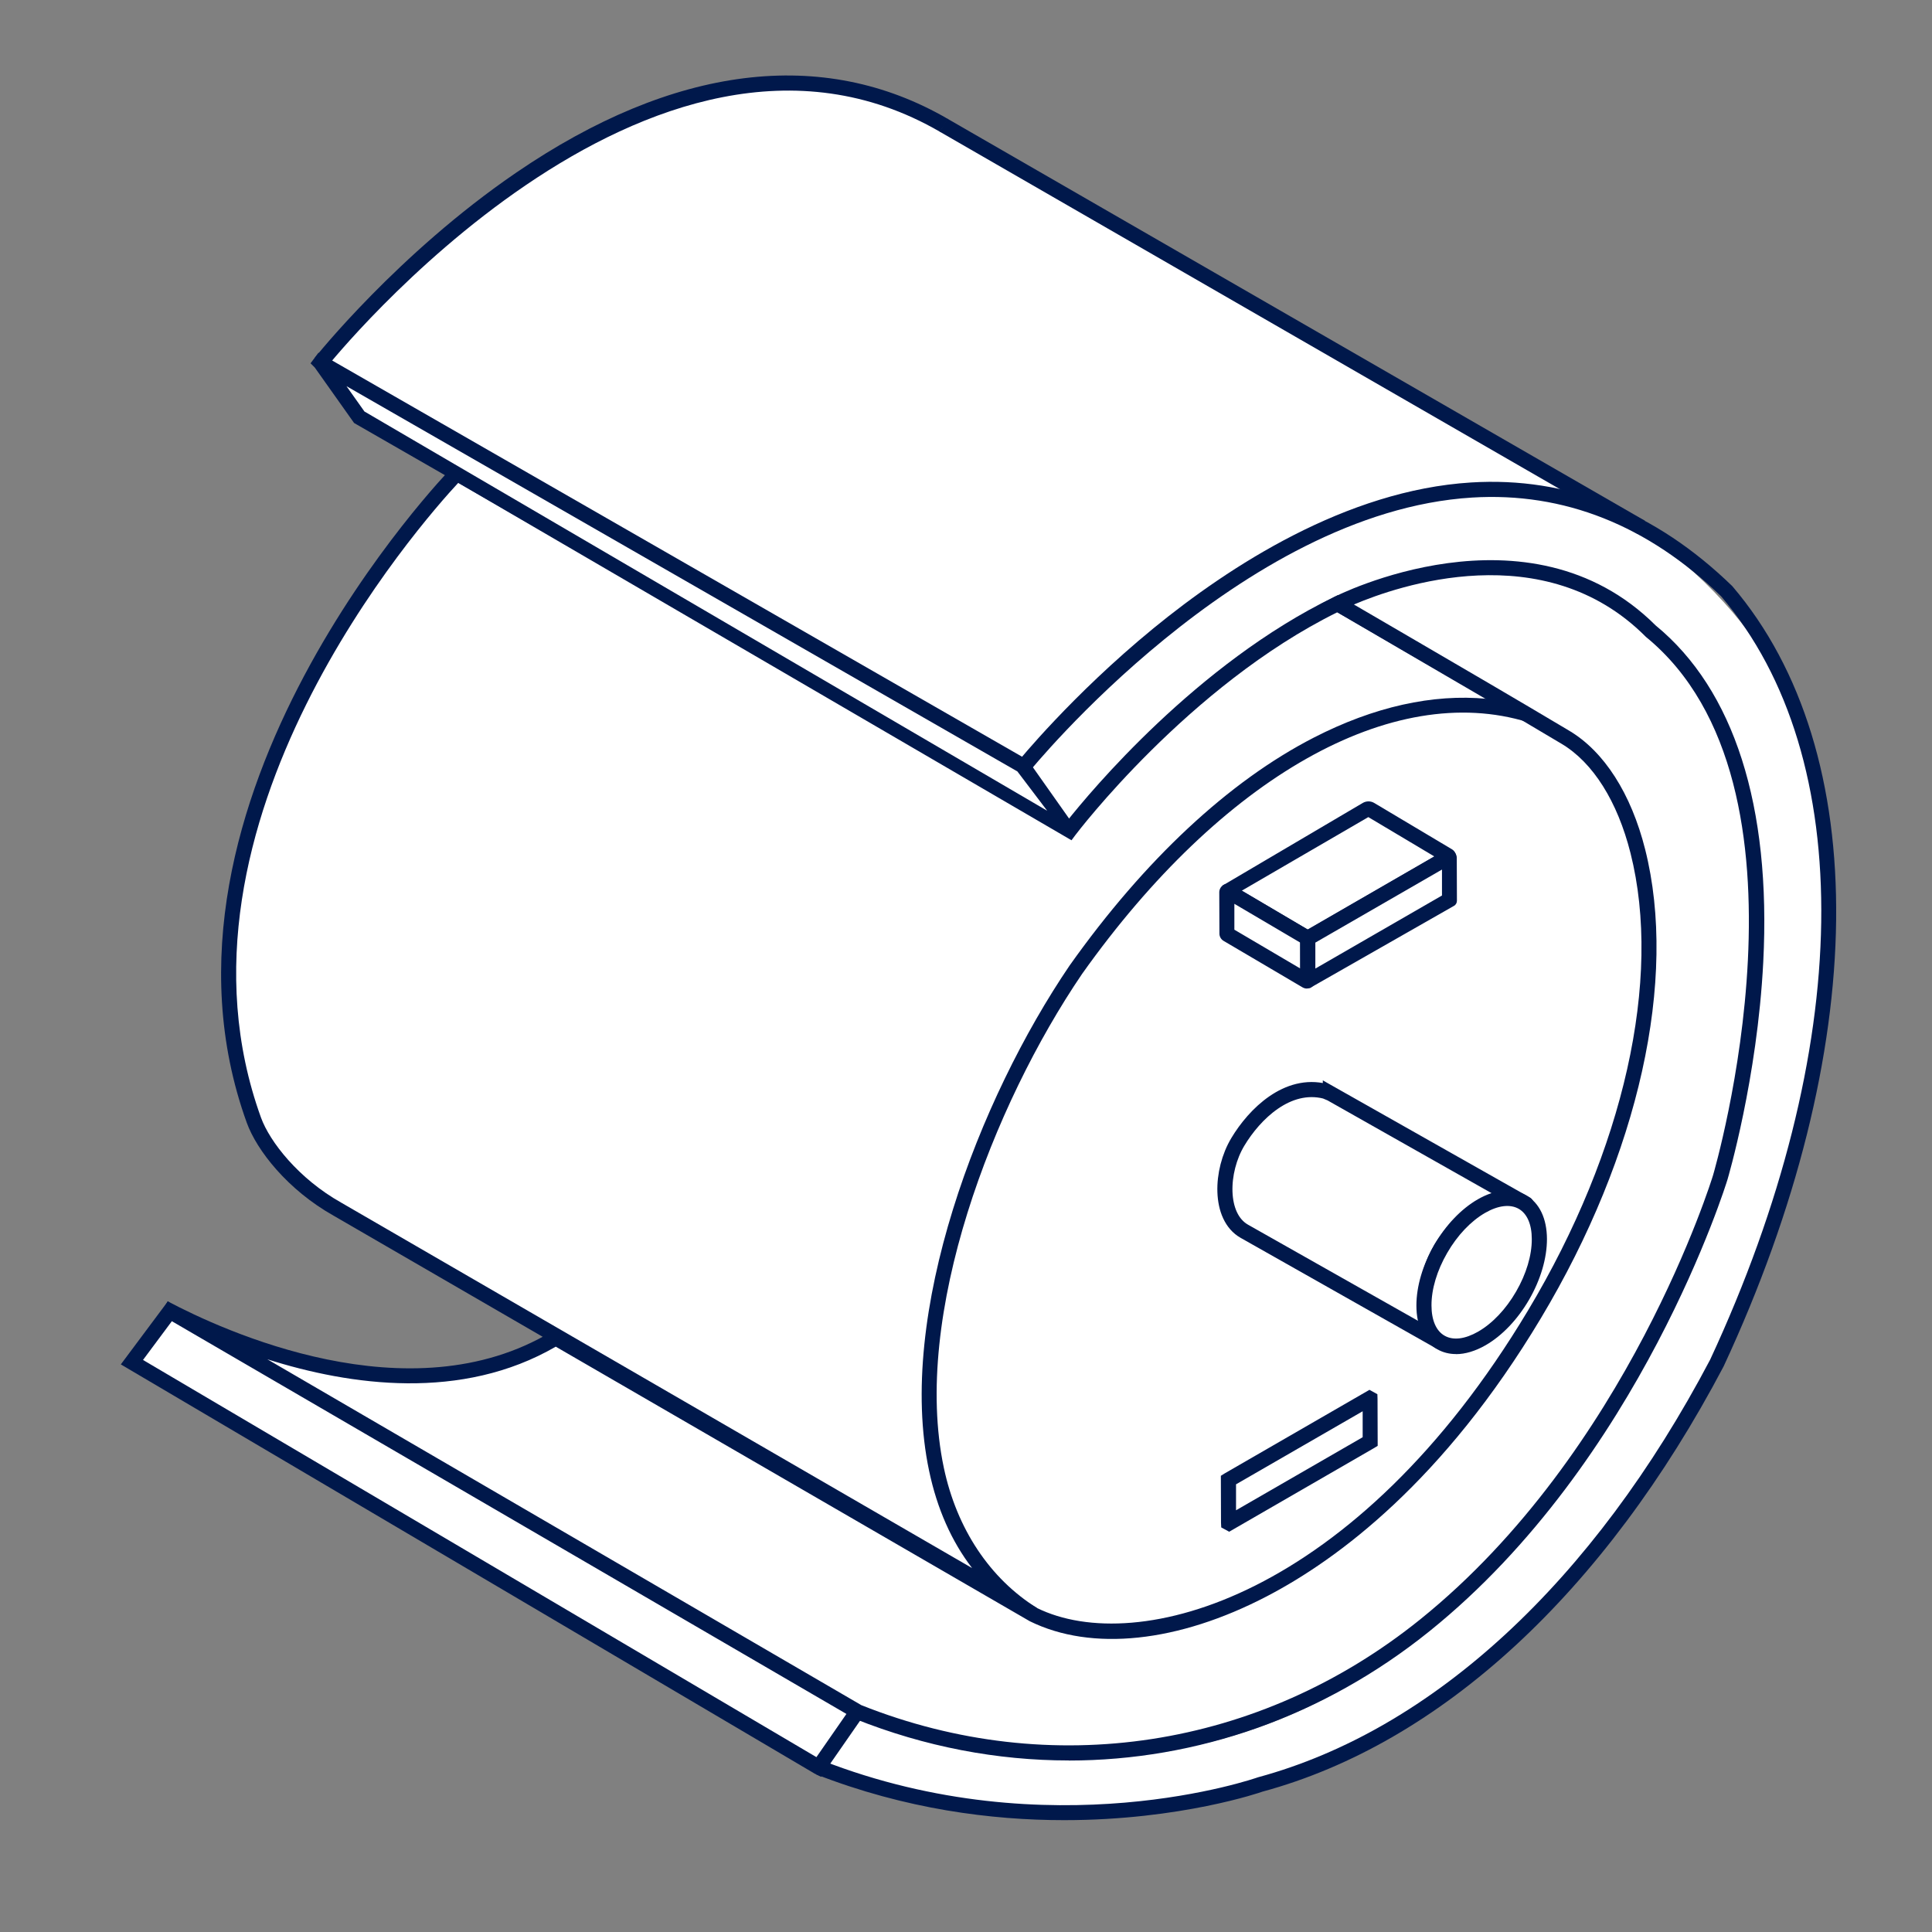 <svg viewBox="0 0 256 256" xmlns="http://www.w3.org/2000/svg" id="Layer_4">
  <rect x="0" y="0" width="256" height="256" fill="#808080" stroke="none"/>
  <defs>
    <style>
      .cls-1 {
        fill: #00184b;
      }

      .cls-1, .cls-2 {
        stroke-width: 0px;
      }

      .cls-3 {
        stroke: #00184b;
        stroke-miterlimit: 10;
        stroke-width: 2px;
      }

      .cls-3, .cls-4, .cls-2 {
        fill: #fff;
      }
    </style>
  </defs>
  <path d="M211.08,66.2C169.03,41.95,120.89,14.47,120.89,14.47c0,0-29.08-20.37-77.85,32.9,1.26,1.71,4.16,3.38,4.16,3.38l65.52,37.63c-9.87,14.31-15.87,33.14-15.87,53.79,0,44.75,28.15,81.02,62.87,81.02s62.87-36.27,62.87-81.02c0-27.79-10.86-52.3-27.4-66.89,3.93-.34,7.85-.01,11.67,1.2,29.53,9.37,36.39,57.11,9.05,106.23-41.51,74.57-102.21,43.95-102.21,43.95l-91.17-52.91-5.03,6.74,91.03,53.62s41.57,14.59,73.11-3.51c31.54-18.1,52.43-55.57,56.45-78.9,4.02-23.33,15.06-61.26-26.99-85.51Z" class="cls-2"></path>
  <g>
    <path d="M136.49,213.39l-63.7-36.9-28.06-16.26c-5.59-3.14-9.74-8.07-11.09-11.81-15.41-42.63,26.9-85.71,26.9-85.71l81.17,47.3s15.15-20.17,35.53-30.03l25.5,14.75c-16.05-4.95-39.1,4.06-60.17,33.74-17.32,25.47-30.41,69.74-6.08,84.91Z" class="cls-2" id="magnet_cylinder"></path>
    <path d="M135.99,214.25l-91.76-53.15c-6.13-3.44-10.21-8.68-11.53-12.33-15.45-42.73,26.7-86.31,27.12-86.75l.54-.55,81.09,47.25c2.92-3.68,17.14-20.82,35.35-29.63l.48-.23,33.61,19.44-8.45-2.61c-17.91-5.52-40.53,7.26-59.06,33.36-11.8,17.35-22.58,45.24-18.32,65.42,1.71,8.11,6.12,14.71,12.34,18.59l-1.42,1.19ZM60.72,63.98c-4.82,5.19-40.22,45.15-26.14,84.1,1.16,3.2,4.98,8.1,10.64,11.28l83.59,48.42c-2.73-3.55-4.64-7.86-5.7-12.89-4.38-20.75,6.59-49.26,18.63-66.97,9.92-13.98,21.1-24.41,32.34-30.18,7.96-4.09,15.78-5.83,22.95-5.14l-19.83-11.47c-19.69,9.72-34.54,29.3-34.69,29.5l-.53.71L60.72,63.98Z" class="cls-1"></path>
  </g>
  <rect transform="translate(48.26 170) rotate(-60.04)" height="106.69" width="2" y="-10.11" x="170.25" class="cls-1"></rect>
  <path d="M21.75,173.31c3.7,1.97,31.21,16.45,51.89,3.98l63.26,36.64c14.92,7.35,44.33-2.9,66.41-39.76,21.78-36.36,17.28-68.63,4.12-76.47-10.24-6.1-19.91-11.68-30.19-17.7,0,0,24.89-12.97,41.49,3.62,24.83,20.29,9.23,72.4,9.23,72.4,0,0-11.05,36.74-39.15,59.36-17.58,14.15-45.01,23.49-75.09,11.48l-91.96-53.54Z" class="cls-2" id="inside_fill"></path>
  <path d="M141.62,233.27c-9.48,0-19.05-1.81-28.28-5.49l-.13-.06-91.96-53.54.97-1.75c7.18,3.81,32.06,15.38,50.91,4l.51-.3.51.3,63.26,36.64c13.25,6.52,42.26-1.36,65.05-39.41,12.73-21.24,17.81-43.91,13.59-60.62-1.73-6.86-4.97-12-9.13-14.48-7.28-4.34-14.14-8.34-21.41-12.57-2.9-1.69-5.81-3.39-8.78-5.13l-1.56-.91,1.6-.84c.25-.13,25.71-13.1,42.62,3.77,10.38,8.51,15.31,23.94,14.25,44.6-.79,15.5-4.7,28.69-4.74,28.82-.11.37-11.47,37.3-39.49,59.85-14.03,11.29-30.79,17.13-47.81,17.13ZM114.15,225.95c25.1,9.99,52.77,5.75,74.02-11.36,27.54-22.17,38.71-58.5,38.82-58.87.15-.51,15.12-51.7-8.9-71.33l-.07-.07c-13.42-13.42-32.81-6.69-38.62-4.22,2.4,1.4,4.77,2.78,7.12,4.15,7.27,4.24,14.14,8.24,21.42,12.58,4.62,2.75,8.19,8.33,10.05,15.71,4.34,17.22-.82,40.45-13.82,62.14-12.89,21.52-26.85,31.91-36.29,36.83-11.77,6.14-23.23,7.35-31.43,3.31l-62.81-36.38c-12.47,7.23-27.22,5.16-38.22,1.67l78.71,45.83Z" class="cls-1"></path>
  <path d="M175.79,144.8c2.98,1.79,2.92,7.37-.13,12.47-3.06,5.1-7.95,7.78-10.94,6l11.07-18.47Z" class="cls-1"></path>
  <g>
    <path d="M140.62,108.72h0L47.61,55.29l-5.13-7.24s0-.01,0,0l93.01,53.42,5.12,7.26Z" class="cls-2"></path>
    <path d="M142.55,109.72h-2.2l-.23-.13L46.92,56.05l-5.21-7.35-.56-.56,1.05-1.4.77.43,93.21,53.53,6.36,9.01ZM48.3,54.53l90.46,52.9-3.95-5.21L45.91,51.17l2.39,3.37Z" class="cls-1"></path>
  </g>
  <polygon points="108.8 235.44 107.92 235 16.01 180.79 22.24 172.44 23.84 173.63 18.95 180.2 108.18 232.83 112.86 226.09 114.5 227.23 108.8 235.44" class="cls-1"></polygon>
  <polyline points="181.32 107.1 162.56 117.94 162.57 123.69 181.34 112.85 181.32 107.1" class="cls-1"></polyline>
  <g>
    <path d="M162.78,196.13l.02,5.63s.04.06.07.04l18.67-10.78s.03-.03.02-.04l-.02-5.63s-.04-.06-.07-.04l-18.67,10.78s-.03.03-.02.04Z" class="cls-2"></path>
    <path d="M162.87,202.96l-1.05-.57-.03-.62-.02-6.22.53-.33,19.16-11.06,1.05.58.02.62.02,6.22-.54.33-19.15,11.06ZM163.78,196.68v3.44s16.78-9.68,16.78-9.68v-3.44s-16.78,9.68-16.78,9.68Z" class="cls-1"></path>
  </g>
  <path d="M176.28,144.87c2.81,1.59,23.5,13.29,25.94,14.67.02,0,0,.02-.02.01-3.26-1.44-7.36.15-10.8,5.13-2.48,3.59-3.76,9.8-.55,12.99.06.06,0,.16-.08.12-8.85-5.01-25.89-14.64-25.89-14.64-3.4-1.93-3.16-8.01-.87-11.83,2.24-3.74,6.59-7.98,11.6-6.72l.67.28Z" class="cls-3"></path>
  <g>
    <path d="M196.3,159.82c-2.11,1.22-4.02,3.3-5.4,5.68-1.38,2.38-2.23,5.07-2.22,7.49,0,2.42.87,4.12,2.26,4.91s3.3.67,5.42-.55c2.11-1.22,4.02-3.3,5.4-5.68,1.38-2.38,2.23-5.07,2.22-7.49l.16-.09-.16.09c0-2.42-.87-4.12-2.26-4.91-1.39-.79-3.3-.67-5.42.55" class="cls-2"></path>
    <path d="M192.92,179.42c-.89,0-1.72-.21-2.47-.63-1.78-1.01-2.77-3.07-2.77-5.8,0-2.52.83-5.37,2.36-8.02,1.53-2.64,3.58-4.79,5.77-6.05h0c2.35-1.35,4.62-1.55,6.39-.55,1.78,1.02,2.77,3.08,2.78,5.81h-.79s.79,0,.79,0c0,2.52-.83,5.37-2.36,8.02-1.53,2.64-3.58,4.79-5.77,6.05-1.36.78-2.7,1.18-3.92,1.18ZM196.79,160.71c-1.89,1.09-3.68,2.97-5.03,5.31-1.35,2.33-2.09,4.8-2.08,6.96,0,1.95.62,3.38,1.74,4.01,1.14.65,2.71.45,4.44-.54,1.89-1.09,3.68-2.97,5.03-5.31,1.35-2.33,2.09-4.8,2.08-6.96,0-1.95-.62-3.37-1.74-4.01-1.14-.64-2.72-.45-4.44.54h0Z" class="cls-1"></path>
  </g>
  <polygon points="181.36 107.18 192.05 113.5 173.28 124.33 162.56 118.01 181.36 107.18" class="cls-4"></polygon>
  <path d="M173.28,125.49l-11.67-6.88.23-.8.19-.49,18.55-10.93c.47-.27,1.04-.27,1.5,0l10.32,6.15c.33.2.54.57.54.96,0,.39-.21.76-.55.96l-19.11,11.03ZM164.54,118.02l8.75,5.16,16.78-9.69-8.76-5.22-16.77,9.75ZM191.37,114.26s0,0,0,0h0Z" class="cls-1"></path>
  <g>
    <path d="M162.58,123.7l-.02-5.49c0-.09.1-.15.18-.1l10.48,6.18s.06.06.06.1l.02,5.47c0,.09-.1.15-.18.1l-10.48-6.17s-.06-.06-.06-.1Z" class="cls-2"></path>
    <path d="M173.18,130.99c-.2,0-.39-.05-.57-.15l-10.48-6.17c-.34-.2-.55-.57-.55-.96l-.02-5.48c0-.4.22-.78.57-.98s.78-.19,1.12,0l10.48,6.18c.34.2.55.57.55.96l.02,5.47c0,.4-.22.77-.56.97-.17.1-.36.15-.56.15ZM163.58,123.2l8.71,5.13v-3.43s-8.73-5.14-8.73-5.14v3.44ZM172.28,124.4h0s0,0,0,0ZM163.58,123.7h0s0,0,0,0ZM162.24,118.97s0,0,0,0h0Z" class="cls-1"></path>
  </g>
  <g>
    <path d="M173.28,124.4l.02,5.52c0,.07.08.12.14.08l18.62-10.75-.02-5.55c0-.09-.1-.15-.18-.1l-18.53,10.7s-.06.06-.06.1Z" class="cls-2"></path>
    <path d="M173.61,130.91l-.77-.05c-.34-.2-.55-.56-.55-.95l-.02-5.51c0-.4.21-.77.56-.98l18.53-10.7c.35-.2.77-.2,1.11,0,.34.2.56.56.56.96l.02,5.68c0,.28-.15.54-.39.67l-19.06,10.87ZM174.29,124.9v3.44s16.78-9.68,16.78-9.68v-3.44s-16.78,9.68-16.78,9.68Z" class="cls-1"></path>
  </g>
  <path d="M141.01,241.18c-9.59,0-21.02-1.44-32.9-6.08l.73-1.86c30.35,11.87,57.58,2.36,57.85,2.26,23.17-6.28,44.42-25.92,59.91-55.33,19.09-41.05,19.67-79.81,1.48-101.13-9.72-9.43-20.86-13.86-33.03-13.11-30.67,1.89-58.43,36.03-58.71,36.37l-1.56-1.25c.07-.09,7.18-8.88,18.05-17.79,10.08-8.25,25.56-18.3,42.09-19.33,12.76-.79,24.42,3.83,34.62,13.74,18.77,21.99,18.3,61.57-1.15,103.38-15.77,29.95-37.47,49.95-61.1,56.35-.12.05-10.82,3.78-26.28,3.78Z" class="cls-1"></path>
  <path d="M43.27,48.67l-1.57-1.24c.11-.14,11.03-13.85,26.68-24.54,20.88-14.28,40.66-16.74,57.2-7.14l-1,1.73C86.22-4.81,43.7,48.13,43.27,48.67Z" class="cls-1"></path>
</svg>